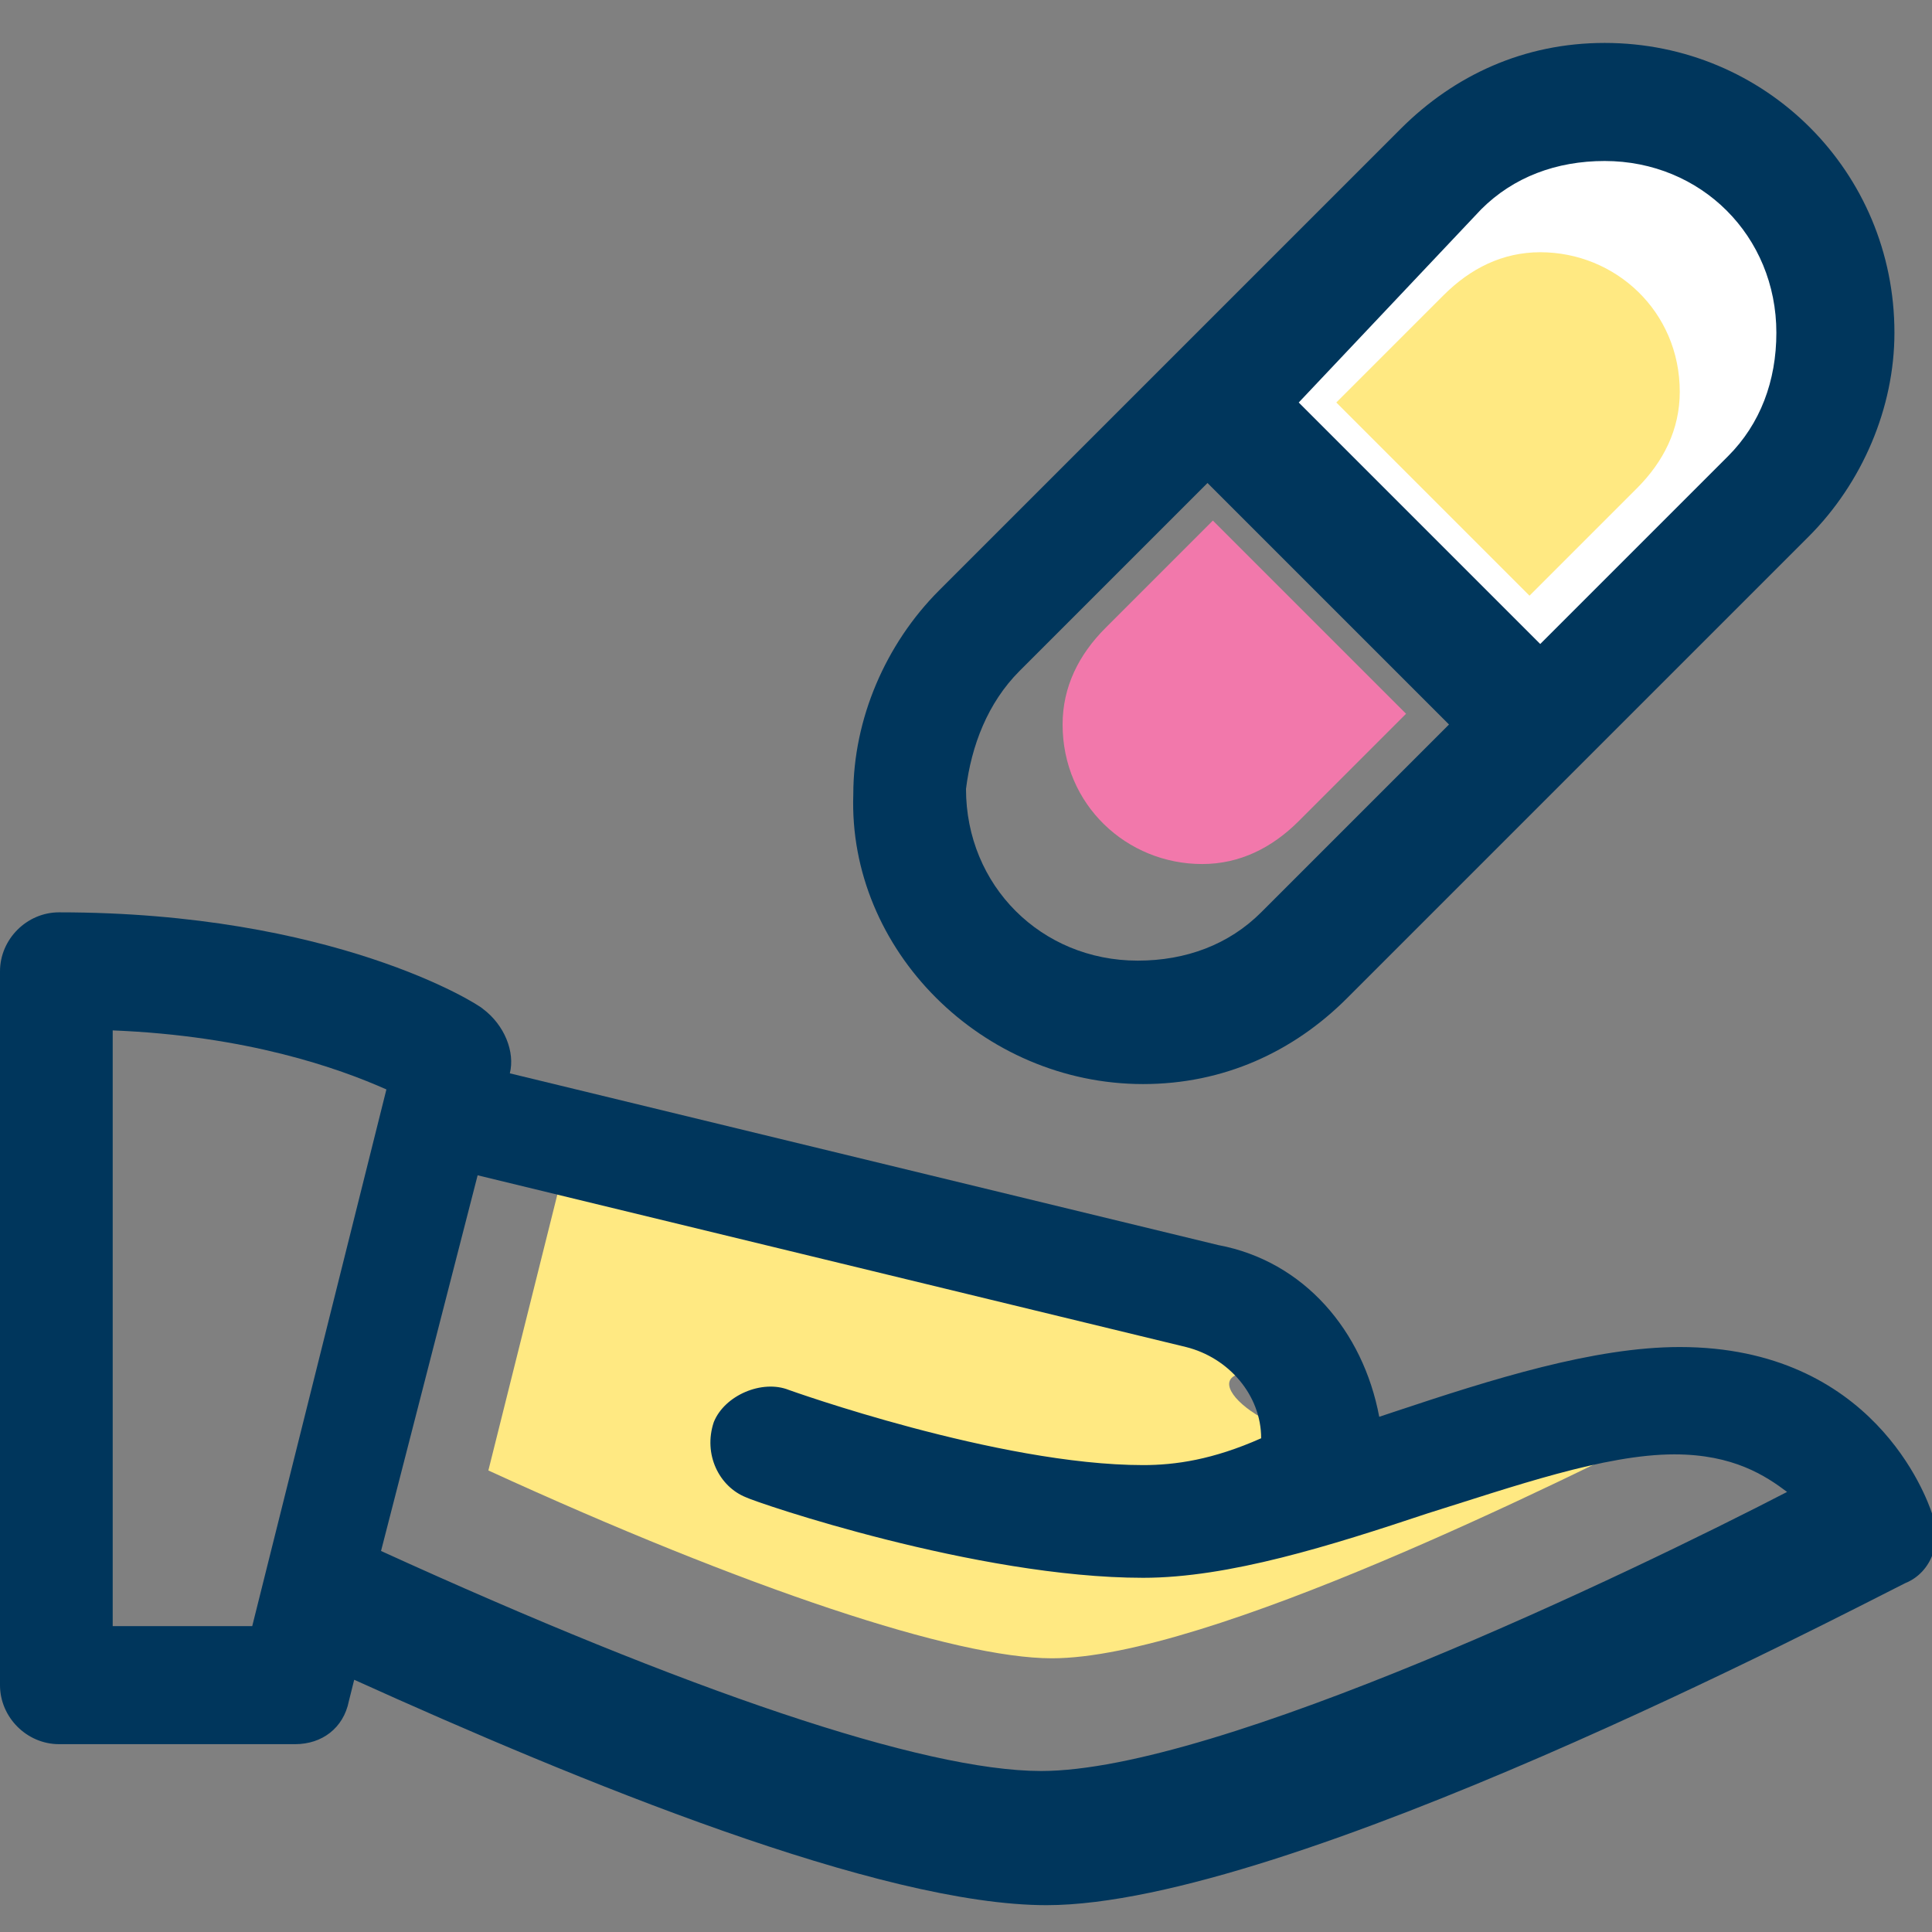<svg width="36" height="36" viewBox="0 0 36 36" fill="none" xmlns="http://www.w3.org/2000/svg">
<rect x="0" y="0" width="36" height="36" fill="#808080" stroke="none"/>
<g clip-path="url(#clip0_806_13636)">
<path d="M28.8 13.7L32.5 10C33.4 9.1 33.9 8 33.9 6.7C33.9 4.2 31.8 2.1 29.3 2.1C28.1 2.1 26.9 2.6 26 3.5L22.3 7.2L28.8 13.7Z" fill="white"/>
<path d="M22.4 16.1C23.1 16.1 23.7 15.8 24.2 15.3L26.2 13.3L22.6 9.7L20.6 11.7C20.1 12.2 19.8 12.8 19.8 13.5C19.8 15 21 16.1 22.4 16.1Z" fill="#F278AB"/>
<path d="M28.7 4.7C28 4.7 27.4 5 26.9 5.5L24.9 7.5L28.5 11.1L30.5 9.1C31 8.6 31.3 8 31.3 7.3C31.3 5.8 30.1 4.7 28.7 4.7Z" fill="#FFE982"/>
<path d="M21.3 20.2C22.8 20.2 24.1 19.6 25.1 18.6L33.7 10C34.7 9 35.3 7.6 35.3 6.2C35.3 3.2 32.9 0.8 29.9 0.8C28.4 0.8 27.1 1.4 26.1 2.4L17.5 11C16.5 12 15.9 13.4 15.9 14.8C15.8 17.7 18.3 20.2 21.3 20.2ZM27.6 3.9C28.2 3.3 29 3 29.9 3C31.7 3 33.1 4.4 33.1 6.2C33.1 7.1 32.8 7.9 32.2 8.5L28.7 12L24.2 7.5L27.6 3.9ZM19 12.5L22.5 9L27 13.5L23.5 17C22.9 17.6 22.1 17.9 21.2 17.9C19.4 17.9 18 16.5 18 14.7C18.1 13.9 18.4 13.1 19 12.5Z" fill="#00365C"/>
<path d="M25.7 26.7C27.1 26.3 28.6 25.8 29.7 25.8C30.6 25.8 31.2 26.1 31.5 26.4C29.1 27.6 22.5 30.9 19.6 30.9C17.8 30.9 13.9 29.6 9.1 27.4L10.6 21.4L21.9 24.1C22.6 24.3 23.1 24.9 23.1 25.6C22.3 25.8 24.1 27.2 25.7 26.7Z" fill="#FFE982"/>
<path d="M31.3 25.1C29.7 25.1 27.8 25.7 26 26.3L25.7 26.4C25.4 24.8 24.3 23.5 22.7 23.2L9.5 20C9.6 19.6 9.4 19.1 9 18.8C8.9 18.7 6.2 17 1.1 17C0.5 17 0 17.5 0 18.1V31.4C0 32 0.5 32.5 1.1 32.5H5.5C6 32.5 6.4 32.2 6.5 31.7L6.6 31.3C10.8 33.2 16.4 35.5 19.5 35.5C24 35.5 34.3 30.1 35.5 29.5C36 29.3 36.2 28.7 36 28.2C35.9 27.9 34.9 25.1 31.3 25.1ZM7.2 20.3L4.7 30.3H2.1V19.2C4.6 19.3 6.3 19.9 7.2 20.3ZM21.3 27.3C18.6 27.3 14.7 25.9 14.7 25.9C14.2 25.7 13.5 26 13.3 26.5C13.1 27.1 13.4 27.7 13.9 27.9C14.1 28 18.2 29.4 21.3 29.4C22.9 29.4 24.8 28.8 26.6 28.2C28.2 27.7 29.9 27.1 31.2 27.1C32.3 27.1 32.9 27.5 33.3 27.8C30.4 29.3 22.7 33 19.4 33C17.2 33 12.8 31.5 7.1 28.9L8.9 21.9L22.1 25.1C22.9 25.3 23.5 26 23.5 26.8C22.6 27.2 21.9 27.3 21.3 27.3Z" fill="#00365C"/>
</g>
<defs>
<clipPath id="clip0_806_13636">
<rect width="36" height="36" fill="white"/>
</clipPath>
</defs>
</svg>
